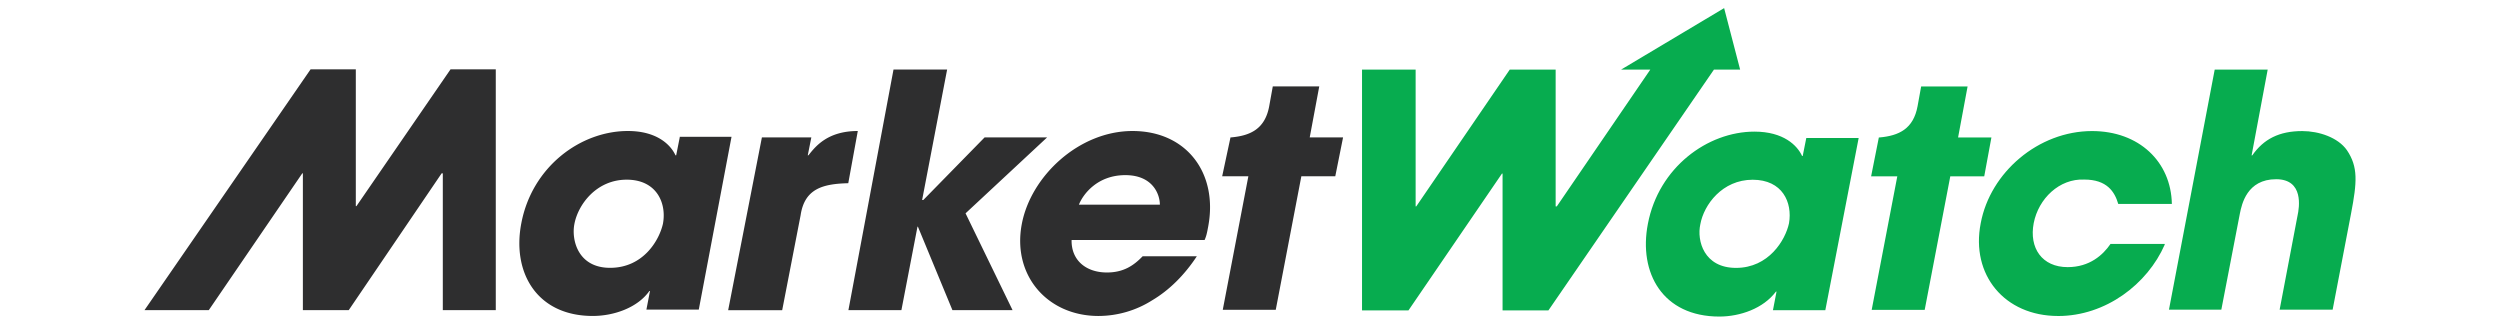 <svg width="154" height="20" viewBox="0 0 154 20" fill="none" xmlns="http://www.w3.org/2000/svg"><path fill-rule="evenodd" clip-rule="evenodd" d="M27.276 19.106h3.264V4.272h-2.788l-5.796 8.427h-.038V4.272h-2.787L8.9 19.106h3.96l5.759-8.427h.038v8.427h2.824l5.723-8.427h.073v8.427ZM58.343 4.284H55.04l-2.778 14.822h3.264l.991-5.143h.026l2.127 5.143h3.705l-2.897-5.965 5.025-4.678h-3.85l-3.777 3.857h-.073l1.54-8.036ZM41.652 9.57l.22-1.107v-.036h3.19L43.045 19.07h-3.226l.22-1.143H40c-.733 1.037-2.201 1.536-3.485 1.536-3.448 0-4.988-2.68-4.401-5.715.659-3.464 3.63-5.678 6.564-5.678 1.798 0 2.64.857 2.934 1.5h.039Zm-4.071 6.928c2.055 0 3.044-1.715 3.264-2.75h-.002c.22-1.251-.403-2.68-2.238-2.68-1.869 0-3.006 1.536-3.226 2.75-.182.966.221 2.68 2.202 2.68Zm9.353-8.035h3.044l-.22 1.107h.038l.045-.055C50.254 9 51 8.07 52.84 8.07l-.587 3.216c-1.54.038-2.688.322-2.934 1.965l-1.137 5.859h-3.328l2.079-10.647Zm22.828-.393c-3.303 0-6.273 2.786-6.823 5.75-.587 3.142 1.577 5.644 4.731 5.644a6.212 6.212 0 0 0 3.303-.965c1.027-.607 1.98-1.536 2.752-2.714h-3.337c-.55.571-1.174 1-2.202 1-1.284 0-2.202-.75-2.176-2h8.193c.11-.249.147-.428.22-.822.623-3.286-1.319-5.893-4.66-5.893h-.001Zm-.442 2.718c-1.724 0-2.605 1.176-2.86 1.82h4.988c0-.642-.44-1.82-2.128-1.82Zm11.36-2.325h2.053l-.48 2.395h-2.09l-1.577 8.227h-3.264l1.577-8.227h-1.613l.512-2.394h.038c1.211-.108 2.092-.536 2.348-1.928l.22-1.214h2.862l-.587 3.141Z" fill="#2E2E2F"/><path fill-rule="evenodd" clip-rule="evenodd" d="M99.861 4.286 106.206.5l.986 3.787h-1.613L95.382 19.121h-2.824v-8.427h-.038l-5.759 8.427h-2.86V4.287h3.302v8.427h.038l5.761-8.428h2.826v8.427h.072l5.759-8.427h-1.798Zm26.92 15.18c2.934 0 5.502-1.966 6.565-4.394v-.046h-3.338c-.465.678-1.284 1.429-2.641 1.429-1.578 0-2.385-1.178-2.09-2.714.293-1.502 1.577-2.751 3.117-2.68 1.394 0 1.87.749 2.09 1.5h3.303c-.051-2.596-2.019-4.488-4.916-4.488-3.3 0-6.273 2.537-6.859 5.678-.623 3.179 1.466 5.714 4.769 5.714Zm-14.341-.359h-3.226l.22-1.143h-.038c-.771 1.035-2.202 1.536-3.485 1.536-3.484 0-4.987-2.68-4.401-5.714.661-3.466 3.668-5.678 6.565-5.678 1.797 0 2.641.857 2.934 1.5h.038l.221-1.108h3.226l-2.054 10.607Zm-2.237-5.355c-.221 1.036-1.247 2.75-3.264 2.75-1.98 0-2.42-1.68-2.2-2.68.217-1.214 1.357-2.75 3.226-2.75 1.834 0 2.458 1.396 2.238 2.68Zm12.468-5.285h-2.053l.586-3.141h-2.861l-.22 1.214c-.256 1.392-1.137 1.82-2.348 1.928h-.038l-.476 2.393h1.613l-1.578 8.228h3.265l1.577-8.227h2.091l.442-2.395Zm17.019-4.179h-3.264l-2.818 14.788h3.226l1.137-5.892.006-.031c.115-.565.432-2.113 2.232-2.113 1.721 0 1.428 1.751 1.318 2.25l-1.101 5.784h3.265l1.136-5.929c.368-1.928.441-2.858-.256-3.893-.55-.785-1.725-1.178-2.752-1.178-1.43 0-2.385.5-3.081 1.5h-.039l.991-5.286Z" fill="#07AC4F"/></svg>
